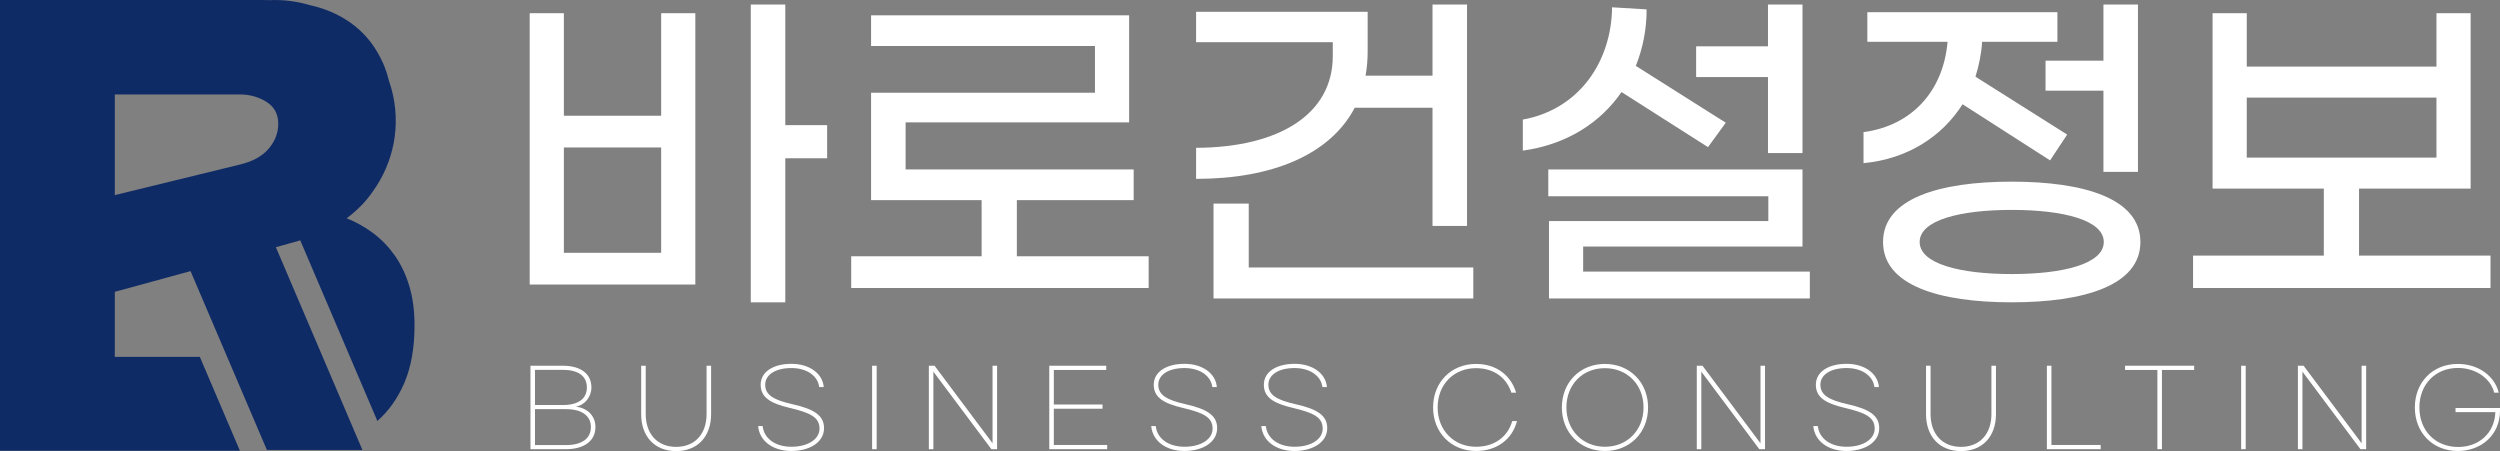 <?xml version="1.0" encoding="utf-8"?>
<!-- Generator: Adobe Illustrator 16.0.0, SVG Export Plug-In . SVG Version: 6.00 Build 0)  -->
<!DOCTYPE svg PUBLIC "-//W3C//DTD SVG 1.1//EN" "http://www.w3.org/Graphics/SVG/1.1/DTD/svg11.dtd">
<svg version="1.1" id="레이어_1" xmlns="http://www.w3.org/2000/svg" xmlns:xlink="http://www.w3.org/1999/xlink" x="0px"
	 y="0px" width="1534.85px" height="276.945px" viewBox="0 0 1534.85 276.945" enable-background="new 0 0 1534.85 276.945"
	 xml:space="preserve">
<rect x="0" y="0" width="1534.85" height="276.945" fill="#808080" stroke="none"/>
<g>
	<path fill="#FFFFFF" d="M405.912,8.119h20.981v166.56H325.202V8.119h20.98V71.06h59.729V8.119z M405.912,90.543h-59.729v64.654
		h59.729V90.543z M507.818,97.179h-25.69v88.419h-21.195V2.767h21.195v74.074h25.69V97.179z"/>
	<polygon fill="#FFFFFF" points="705.207,157.338 705.207,176.82 522.591,176.82 522.591,157.338 602.66,157.338 602.66,122.87 
		534.795,122.87 534.795,56.931 672.238,56.931 672.238,28.243 534.795,28.243 534.795,9.404 693.219,9.404 693.219,75.128 
		555.988,75.128 555.988,104.029 696.002,104.029 696.002,122.87 624.282,122.87 624.282,157.338 	"/>
	<path fill="#FFFFFF" d="M734.324,109.811V90.757c51.168-0.214,83.922-20.767,83.922-56.305v-8.563h-83.922V7.262h105.331v24.406
		c0,5.138-0.428,10.062-1.285,14.773h41.106V2.767h21.194v135.946h-21.194V66.136h-47.743
		C816.535,95.038,780.996,109.811,734.324,109.811 M904.523,164.188v19.055H745.029v-58.23h21.622v39.176H904.523z"/>
	<path fill="#FFFFFF" d="M934.926,92.469V73.416c34.253-6.208,54.377-35.111,54.806-68.937l21.195,1.285
		c0,12.418-2.354,23.979-6.637,34.682l55.234,34.896l-10.919,14.986l-53.093-33.825C982.453,75.557,961.472,88.83,934.926,92.469
		 M1111.119,166.758v16.484H950.981v-47.527h134.661v-15.2H950.554v-16.485h156.069v47.313H971.962v15.415H1111.119z
		 M1085.429,47.296h-44.103V28.458h44.103V2.767h21.194v91.202h-21.194V47.296z"/>
	<path fill="#FFFFFF" d="M1144.09,100.176V81.123c30.187-4.068,49.025-25.691,51.595-55.449h-49.24V7.477h116.678v18.198h-46.242
		c-0.429,7.493-1.928,14.558-4.068,21.408l56.306,35.539l-10.491,15.842l-53.735-34.467
		C1192.26,83.906,1171.064,97.607,1144.09,100.176 M1314.074,148.561c0,26.761-34.682,37.037-78.997,37.037
		c-44.316,0-78.999-10.276-78.999-37.037c0-26.762,34.683-37.037,78.999-37.037C1279.393,111.523,1314.074,121.799,1314.074,148.561
		 M1291.596,148.561c0-13.488-25.049-19.696-56.519-19.696c-31.472,0-56.519,6.208-56.519,19.696
		c0,13.487,25.047,19.695,56.519,19.695C1266.547,168.256,1291.596,162.048,1291.596,148.561 M1291.383,37.234V2.767h21.193v102.763
		h-21.193V55.646h-35.539V37.234H1291.383z"/>
	<path fill="#FFFFFF" d="M1529.021,156.91v19.908h-182.616V156.91h80.281v-41.105h-68.294V8.119h20.98v32.755h116.463V8.119h20.981
		v107.686h-68.509v41.105H1529.021z M1379.372,96.75h116.463V59.927h-116.463V96.75z"/>
	<path fill="#FFFFFF" d="M325.668,224.536h19.848c11.221,0,17.578,5.124,17.578,13.296c0,5.773-4.021,10.896-9.535,11.806
		c6.616,0.843,12,5.188,12,12.583c0,8.237-6.68,13.557-18.097,13.557h-21.793V224.536z M345.581,248.665
		c9.341,0,14.723-3.762,14.723-10.833c0-7.004-5.382-10.768-14.723-10.768h-17.124v21.601H345.581z M347.527,273.247
		c9.404,0,15.242-3.827,15.242-11.026s-5.838-11.025-15.242-11.025h-19.07v22.052H347.527z"/>
	<path fill="#FFFFFF" d="M393.641,224.536h2.789v29.707c0,12.064,7.07,20.106,18.681,20.106c11.609,0,18.68-8.042,18.68-20.106
		v-29.707h2.789v29.707c0,13.751-8.301,22.702-21.468,22.702s-21.47-8.951-21.47-22.702V224.536z"/>
	<path fill="#FFFFFF" d="M505.721,237.639h-2.789c-0.649-6.293-6.941-11.676-17.06-11.676c-10.184,0-16.085,4.346-16.085,10.249
		c0,6.355,5.318,9.404,16.929,11.999c13.297,2.983,19.199,7.006,19.199,14.658c0,8.627-8.822,14.01-20.108,14.01
		c-11.416,0-19.588-6.227-20.366-15.307h2.789c0.714,7.329,7.394,12.713,17.643,12.713c10.118,0,17.254-4.604,17.254-11.156
		c0-6.94-5.644-9.729-18.356-12.713c-11.935-2.789-17.772-6.552-17.772-14.204c0-7.915,7.717-12.843,18.875-12.843
		C496.964,223.369,505.071,229.335,505.721,237.639"/>
	<rect x="535.425" y="224.536" fill="#FFFFFF" width="2.788" height="51.241"/>
	<polygon fill="#FFFFFF" points="570.255,224.536 573.756,224.536 609.366,272.146 609.366,224.536 612.154,224.536 
		612.154,275.777 608.652,275.777 573.043,228.168 573.043,275.777 570.255,275.777 	"/>
	<polygon fill="#FFFFFF" points="644.195,224.536 679.155,224.536 679.155,227.131 646.983,227.131 646.983,248.341 
		676.885,248.341 676.885,250.935 646.983,250.935 646.983,273.183 679.739,273.183 679.739,275.777 644.195,275.777 	"/>
	<path fill="#FFFFFF" d="M747.063,237.639h-2.789c-0.649-6.293-6.941-11.676-17.06-11.676c-10.183,0-16.086,4.346-16.086,10.249
		c0,6.355,5.319,9.404,16.93,11.999c13.296,2.983,19.199,7.006,19.199,14.658c0,8.627-8.822,14.01-20.108,14.01
		c-11.416,0-19.588-6.227-20.367-15.307h2.79c0.714,7.329,7.394,12.713,17.642,12.713c10.118,0,17.254-4.604,17.254-11.156
		c0-6.94-5.644-9.729-18.357-12.713c-11.935-2.789-17.772-6.552-17.772-14.204c0-7.915,7.718-12.843,18.875-12.843
		C738.307,223.369,746.414,229.335,747.063,237.639"/>
	<path fill="#FFFFFF" d="M814.647,237.639h-2.789c-0.649-6.293-6.941-11.676-17.06-11.676c-10.184,0-16.085,4.346-16.085,10.249
		c0,6.355,5.318,9.404,16.929,11.999c13.297,2.983,19.199,7.006,19.199,14.658c0,8.627-8.822,14.01-20.108,14.01
		c-11.416,0-19.588-6.227-20.366-15.307h2.789c0.714,7.329,7.394,12.713,17.643,12.713c10.118,0,17.254-4.604,17.254-11.156
		c0-6.94-5.644-9.729-18.356-12.713c-11.935-2.789-17.772-6.552-17.772-14.204c0-7.915,7.717-12.843,18.875-12.843
		C805.891,223.369,813.998,229.335,814.647,237.639"/>
	<path fill="#FFFFFF" d="M879.83,250.157c0-15.438,11.091-26.724,26.333-26.724c12.584,0,21.471,7.07,24.649,17.643h-2.919
		c-2.984-9.146-10.637-15.048-21.73-15.048c-13.686,0-23.544,10.053-23.544,24.129c0,14.009,9.988,24.128,23.609,24.128
		c11.416,0,19.524-6.291,22.184-15.762h2.919c-2.789,10.963-12.13,18.356-25.103,18.356
		C890.986,276.88,879.83,265.594,879.83,250.157"/>
	<path fill="#FFFFFF" d="M958.894,250.157c0-15.438,11.155-26.724,26.398-26.724s26.529,11.285,26.529,26.724
		c0,15.437-11.222,26.723-26.464,26.723C970.114,276.88,958.894,265.594,958.894,250.157 M1009.031,250.157
		c0-14.076-10.053-24.129-23.739-24.129c-13.686,0-23.61,10.053-23.61,24.129c0,14.009,10.055,24.128,23.676,24.128
		S1009.031,264.166,1009.031,250.157"/>
	<polygon fill="#FFFFFF" points="1041.719,224.536 1045.221,224.536 1080.831,272.146 1080.831,224.536 1083.619,224.536 
		1083.619,275.777 1080.117,275.777 1044.508,228.168 1044.508,275.777 1041.719,275.777 	"/>
	<path fill="#FFFFFF" d="M1153.539,237.639h-2.789c-0.648-6.293-6.941-11.676-17.059-11.676c-10.184,0-16.086,4.346-16.086,10.249
		c0,6.355,5.318,9.404,16.93,11.999c13.297,2.983,19.198,7.006,19.198,14.658c0,8.627-8.821,14.01-20.107,14.01
		c-11.416,0-19.589-6.227-20.366-15.307h2.789c0.713,7.329,7.394,12.713,17.643,12.713c10.117,0,17.254-4.604,17.254-11.156
		c0-6.94-5.644-9.729-18.357-12.713c-11.934-2.789-17.771-6.552-17.771-14.204c0-7.915,7.718-12.843,18.875-12.843
		C1144.783,223.369,1152.89,229.335,1153.539,237.639"/>
	<path fill="#FFFFFF" d="M1182.465,224.536h2.789v29.707c0,12.064,7.07,20.106,18.681,20.106c11.608,0,18.68-8.042,18.68-20.106
		v-29.707h2.788v29.707c0,13.751-8.301,22.702-21.468,22.702s-21.47-8.951-21.47-22.702V224.536z"/>
	<polygon fill="#FFFFFF" points="1259.453,224.536 1259.453,273.183 1289.68,273.183 1289.68,275.777 1256.664,275.777 
		1256.664,224.536 	"/>
	<polygon fill="#FFFFFF" points="1347.08,227.131 1327.298,227.131 1327.298,275.777 1324.508,275.777 1324.508,227.131 
		1304.659,227.131 1304.659,224.535 1347.08,224.535 	"/>
	<rect x="1375.941" y="224.536" fill="#FFFFFF" width="2.789" height="51.241"/>
	<polygon fill="#FFFFFF" points="1410.771,224.536 1414.273,224.536 1449.883,272.146 1449.883,224.536 1452.672,224.536 
		1452.672,275.777 1449.17,275.777 1413.561,228.168 1413.561,275.777 1410.771,275.777 	"/>
	<path fill="#FFFFFF" d="M1534.072,241.076h-2.789c-2.141-8.757-11.352-15.178-22.248-15.178c-13.945,0-23.674,10.183-23.674,24.259
		c0,14.139,9.662,24.257,23.868,24.257c12.648,0,22.378-8.561,22.766-21.404h-24.453v-2.529h27.308v1.688
		c0,14.723-11.352,24.711-25.881,24.711c-15.501,0-26.397-11.285-26.397-26.722c0-15.438,10.896-26.724,26.397-26.724
		C1521.812,223.434,1531.671,231.088,1534.072,241.076"/>
	<path fill="#0F2B66" d="M251.201,175.336c-2.204-7.171-5.208-13.421-9.028-18.748c-3.819-5.322-8.218-9.836-13.194-13.541
		c-4.979-3.701-10.36-6.71-16.144-9.027c6.592-4.906,11.968-10.464,16.176-16.642c12.636-17.591,17.498-40.528,11.271-63.027
		c-0.447-1.616-0.962-3.193-1.508-4.753c-0.965-3.991-2.199-7.682-3.718-11.059c-4.166-9.254-9.896-16.78-17.187-22.568
		c-7.291-5.784-15.797-9.896-25.519-12.325c-0.792-0.199-1.597-0.375-2.397-0.559c-7.69-2.291-15.804-3.343-24.058-3.004
		C164.31,0.033,162.715,0,161.101,0H0v43.968v153.767v78.984h147.289l-24.605-57.634H70.482v-39.93l31.485-8.6l8.03-2.193
		l6.986-1.907l22.468,52.63l24.389,57.129h58.653l-3.789-8.877l-49.332-115.56l7.281-2.051l7.687-2.165l47.338,110.89
		c6.991-6.165,12.525-13.955,16.571-23.396c4.166-9.721,6.249-21.526,6.249-35.413C254.498,190.613,253.398,182.513,251.201,175.336
		 M170.822,76.035c0,5.557-1.969,10.65-5.9,15.278c-3.939,4.634-9.842,7.872-17.708,9.722l-76.732,18.75V57.982h76.732
		c6.016,0,11.458,1.508,16.318,4.514C168.394,65.506,170.822,70.02,170.822,76.035"/>
</g>
</svg>
